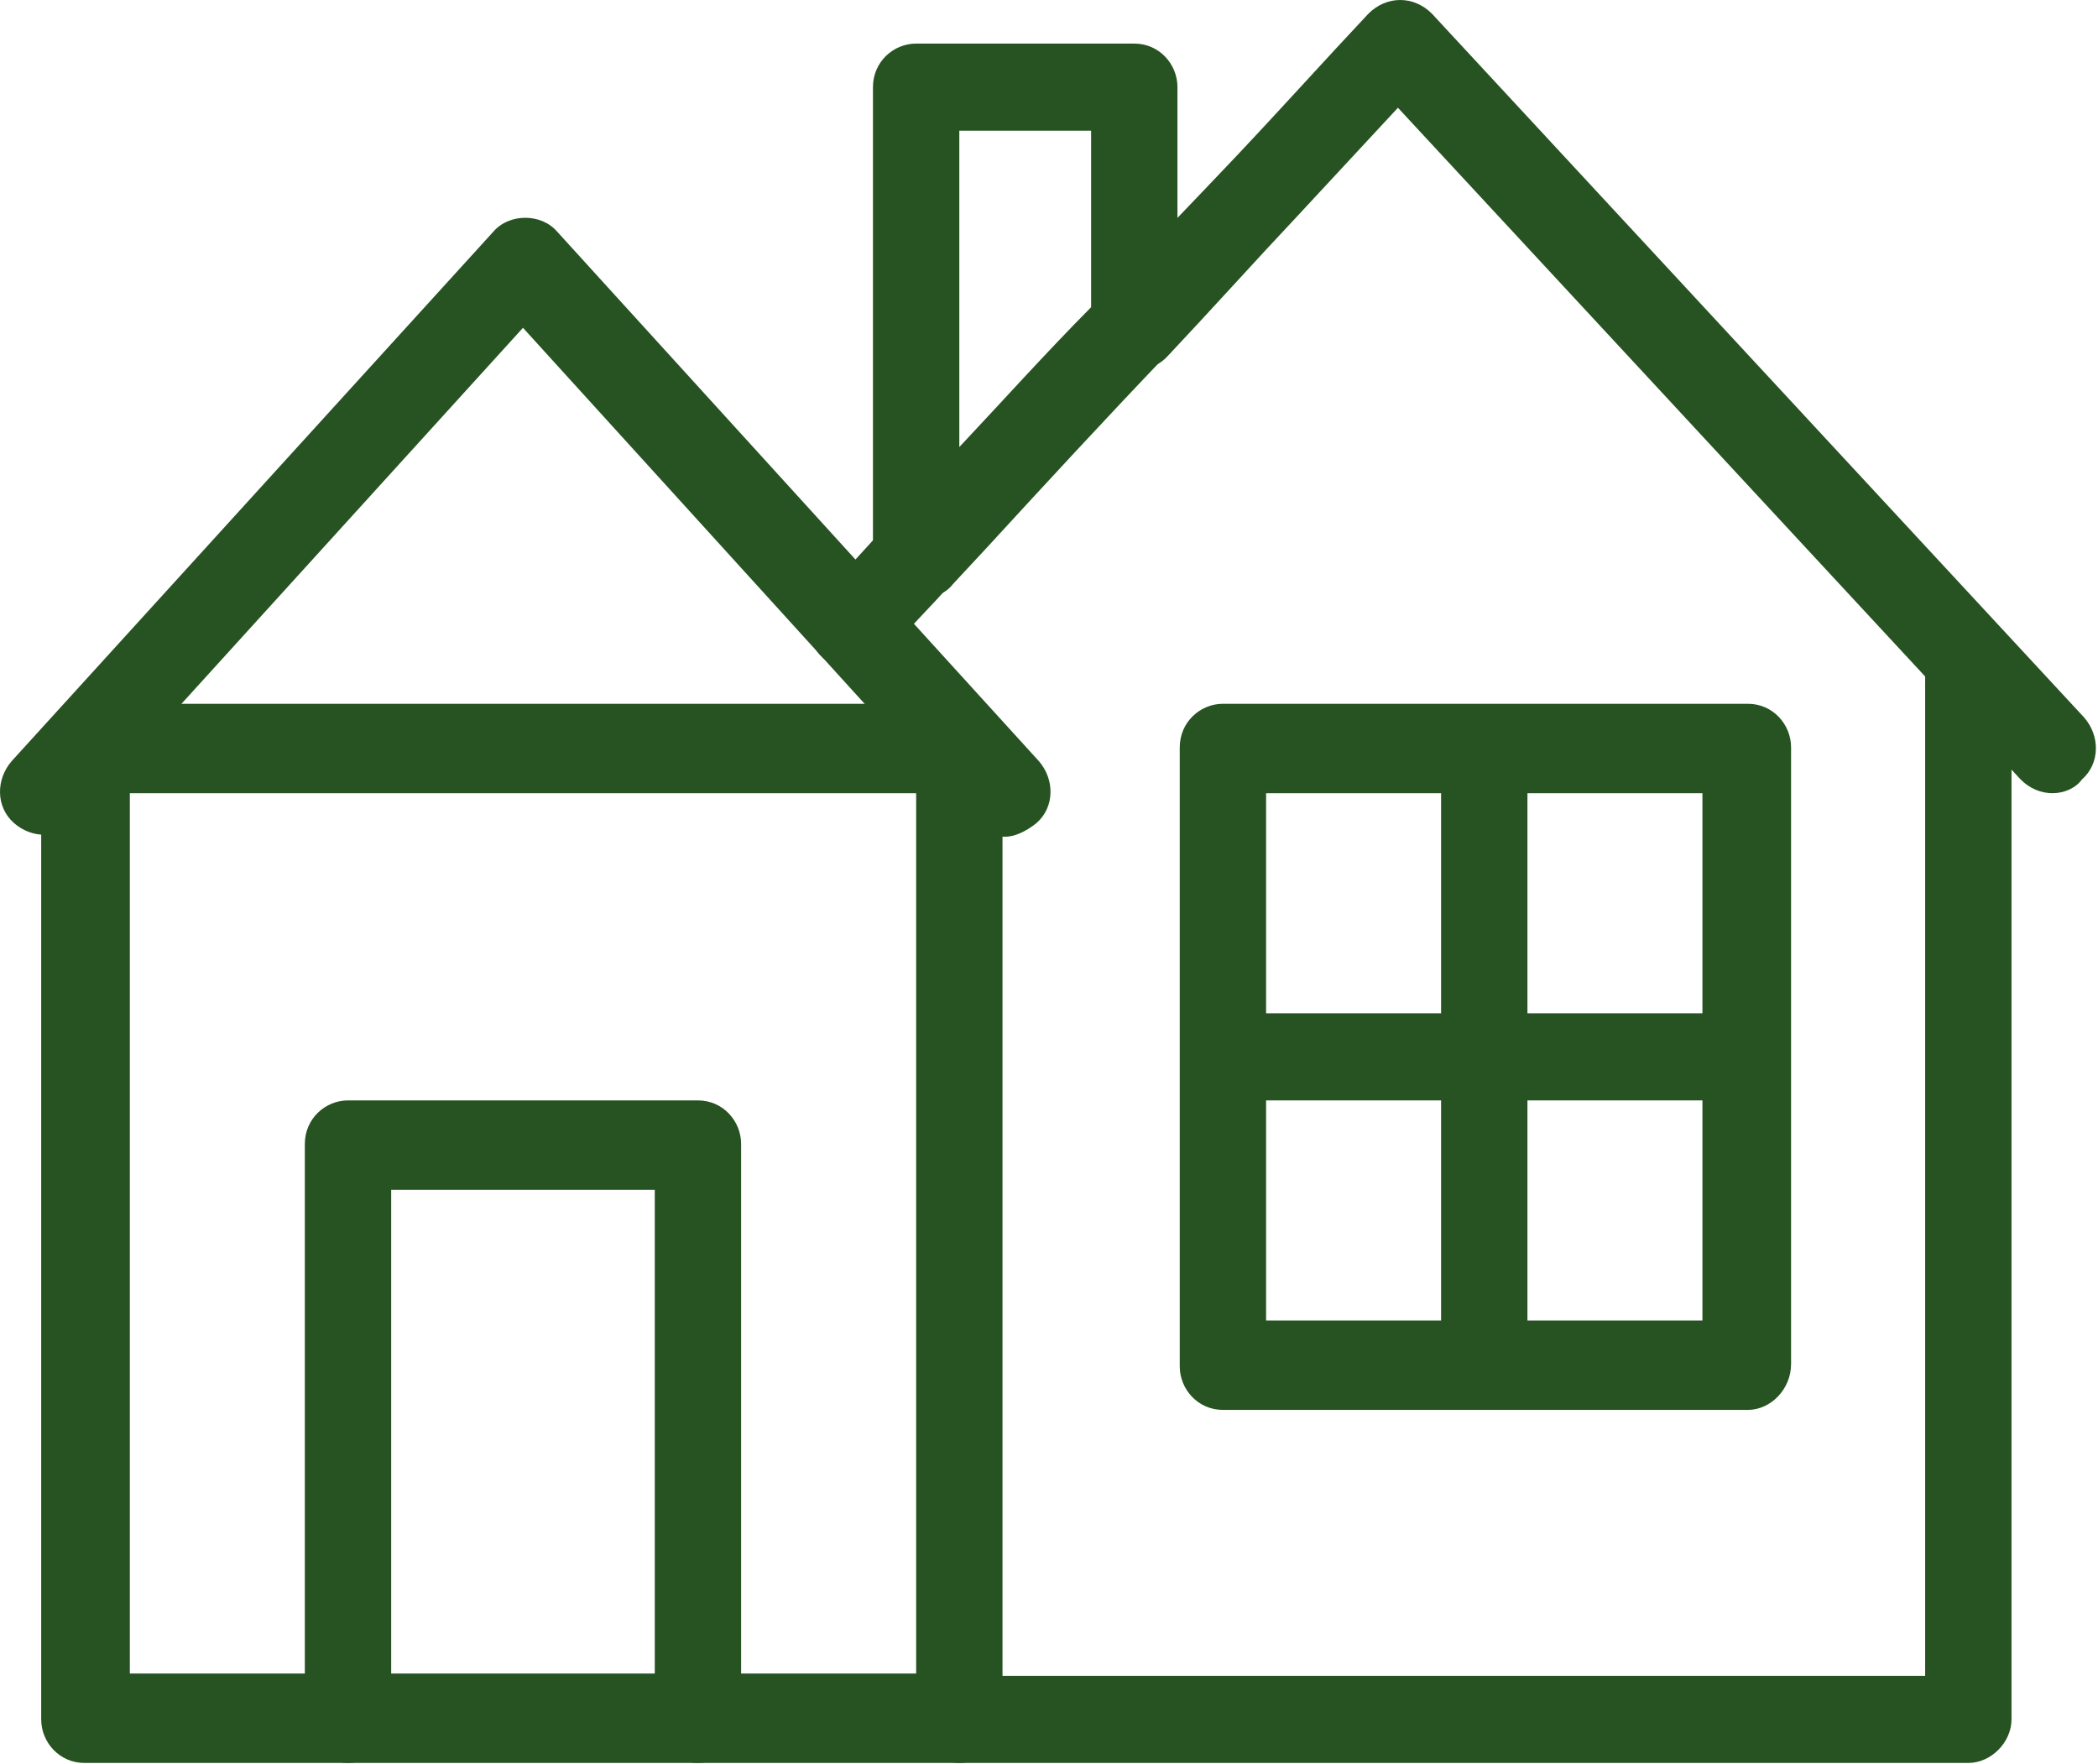 <svg width="44" height="37" viewBox="0 0 44 37" fill="none" xmlns="http://www.w3.org/2000/svg">
<path d="M21.072 17.549C20.834 17.549 20.596 17.453 20.405 17.26L10.968 6.875L1.579 17.212C1.245 17.597 0.674 17.597 0.292 17.26C-0.089 16.924 -0.089 16.347 0.245 15.962L10.349 4.856C10.682 4.471 11.35 4.471 11.683 4.856L21.787 15.962C22.121 16.347 22.121 16.924 21.74 17.26C21.501 17.453 21.263 17.549 21.072 17.549Z" fill="rgba(39,83,34,1)"/>
<path d="M43.044 16.635C42.806 16.635 42.567 16.539 42.377 16.347L29.318 2.26C28.65 2.981 27.936 3.75 27.221 4.519C26.315 5.481 25.409 6.491 24.504 7.452C24.17 7.837 23.598 7.837 23.217 7.5C22.836 7.164 22.836 6.587 23.169 6.202C24.075 5.193 25.028 4.231 25.934 3.269C26.887 2.26 27.793 1.25 28.698 0.288C28.889 0.096 29.127 0 29.365 0C29.604 0 29.842 0.096 30.032 0.288L43.711 15.049C44.045 15.433 44.045 16.01 43.664 16.347C43.521 16.539 43.282 16.635 43.044 16.635Z" fill="rgba(39,83,34,1)"/>
<path d="M17.88 14.039C17.641 14.039 17.451 13.943 17.26 13.799C16.879 13.462 16.879 12.885 17.212 12.501C17.689 12.02 18.166 11.491 18.642 10.962C18.976 10.577 19.548 10.577 19.929 10.914C20.31 11.251 20.31 11.827 19.977 12.212C19.5 12.741 19.023 13.222 18.547 13.751C18.404 13.943 18.166 14.039 17.88 14.039Z" fill="rgba(39,83,34,1)"/>
<path d="M20.119 36.973H1.77C1.246 36.973 0.864 36.54 0.864 36.059V15.674C0.864 15.145 1.293 14.76 1.77 14.76H20.119C20.643 14.76 21.025 15.193 21.025 15.674V36.011C21.073 36.54 20.643 36.973 20.119 36.973ZM2.723 35.098H19.214V16.635H2.723V35.098Z" fill="rgba(39,83,34,1)"/>
<path d="M41.281 36.973H20.119C19.595 36.973 19.214 36.54 19.214 36.059C19.214 35.579 19.643 35.146 20.119 35.146H40.375V13.847C40.375 13.318 40.804 12.933 41.281 12.933C41.758 12.933 42.186 13.366 42.186 13.847V36.059C42.186 36.54 41.758 36.973 41.281 36.973Z" fill="rgba(39,83,34,1)"/>
<path d="M14.638 36.973C14.114 36.973 13.732 36.54 13.732 36.059V24.953H8.204V36.059C8.204 36.588 7.775 36.973 7.298 36.973C6.822 36.973 6.393 36.54 6.393 36.011V23.991C6.393 23.462 6.822 23.078 7.298 23.078H14.638C15.162 23.078 15.543 23.511 15.543 23.991V36.011C15.543 36.54 15.162 36.973 14.638 36.973Z" fill="rgba(39,83,34,1)"/>
<path d="M19.308 12.549C18.784 12.549 18.308 12.116 18.308 11.635V1.827C18.308 1.298 18.737 0.914 19.213 0.914H23.789C24.313 0.914 24.694 1.346 24.694 1.827V6.827C24.694 7.068 24.599 7.308 24.456 7.452C23.169 8.799 21.882 10.193 20.691 11.491L19.976 12.26C19.833 12.453 19.547 12.549 19.308 12.549ZM20.119 2.741V9.376C21.024 8.414 21.93 7.404 22.883 6.443V2.741H20.119Z" fill="rgba(39,83,34,1)"/>
<path d="M36.657 29.569H25.648C25.123 29.569 24.742 29.136 24.742 28.655V15.674C24.742 15.145 25.171 14.76 25.648 14.76H36.657C37.182 14.76 37.563 15.193 37.563 15.674V28.607C37.563 29.136 37.134 29.569 36.657 29.569ZM26.553 27.694H35.704V16.635H26.553V27.694Z" fill="rgba(39,83,34,1)"/>
<path d="M32.034 15.674H30.223V28.607H32.034V15.674Z" fill="rgba(39,83,34,1)"/>
<path d="M36.657 21.251H25.648V23.078H36.657V21.251Z" fill="rgba(39,83,34,1)"/>
</svg>
